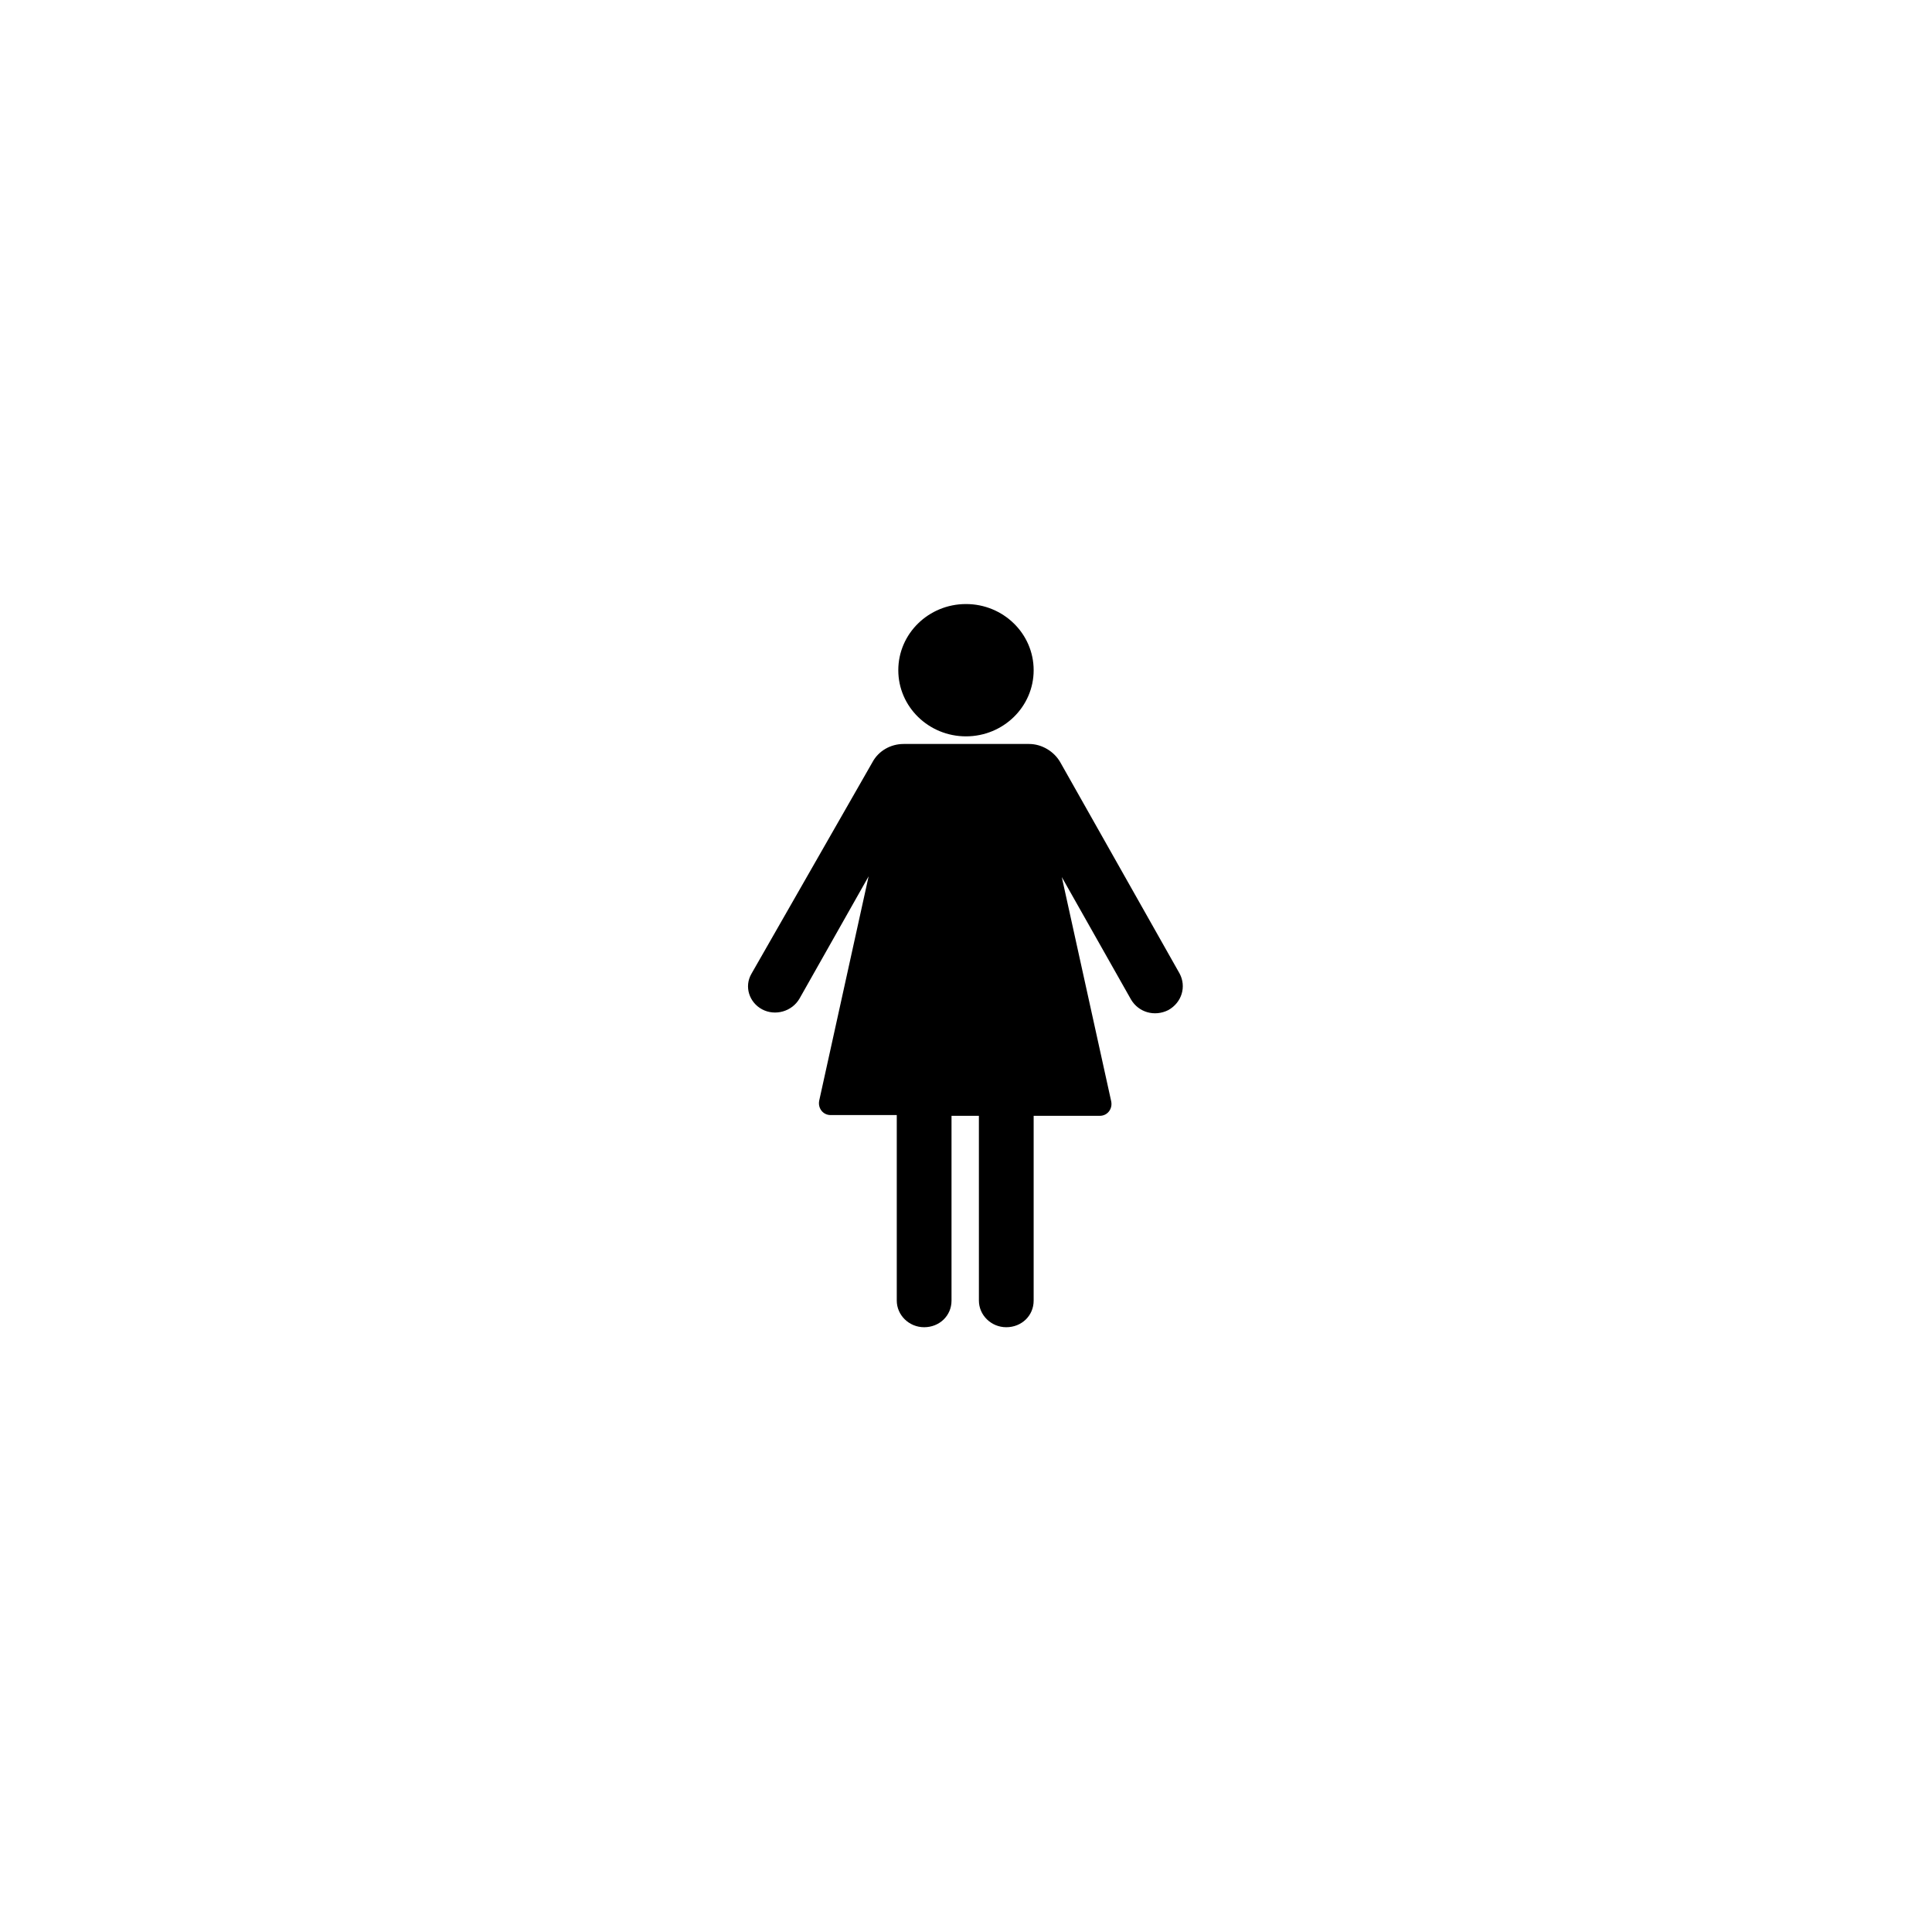 <?xml version="1.0" encoding="UTF-8"?>
<!-- Uploaded to: SVG Repo, www.svgrepo.com, Generator: SVG Repo Mixer Tools -->
<svg fill="#000000" width="800px" height="800px" version="1.1" viewBox="144 144 512 512" xmlns="http://www.w3.org/2000/svg">
 <g>
  <path d="m417.93 321.61c0 9.684-8.031 17.531-17.934 17.531-9.906 0-17.938-7.848-17.938-17.531 0-9.684 8.031-17.531 17.938-17.531 9.902 0 17.934 7.848 17.934 17.531"/>
  <path d="m456.62 402.02-31.641-56.023c-1.613-2.82-4.836-4.836-8.262-4.836h-33.25c-3.426 0-6.648 1.812-8.262 4.836l-32.043 56.023c-2.016 3.426-0.605 7.656 2.82 9.473 3.426 1.812 7.859 0.605 9.875-2.82l18.34-32.445-13.098 59.449c-0.402 2.016 1.008 3.828 3.023 3.828h17.531v49.168c0 3.828 3.223 7.055 7.254 7.055s7.254-3.023 7.254-7.055v-48.969h7.254l0.004 48.969c0 3.828 3.223 7.055 7.254 7.055s7.254-3.023 7.254-7.055v-48.969h17.531c2.016 0 3.426-1.812 3.023-3.828l-13.098-59.449 18.34 32.445c2.016 3.426 6.246 4.637 9.875 2.82 3.625-2.016 4.836-6.246 3.019-9.672z"/>
 </g>
</svg>